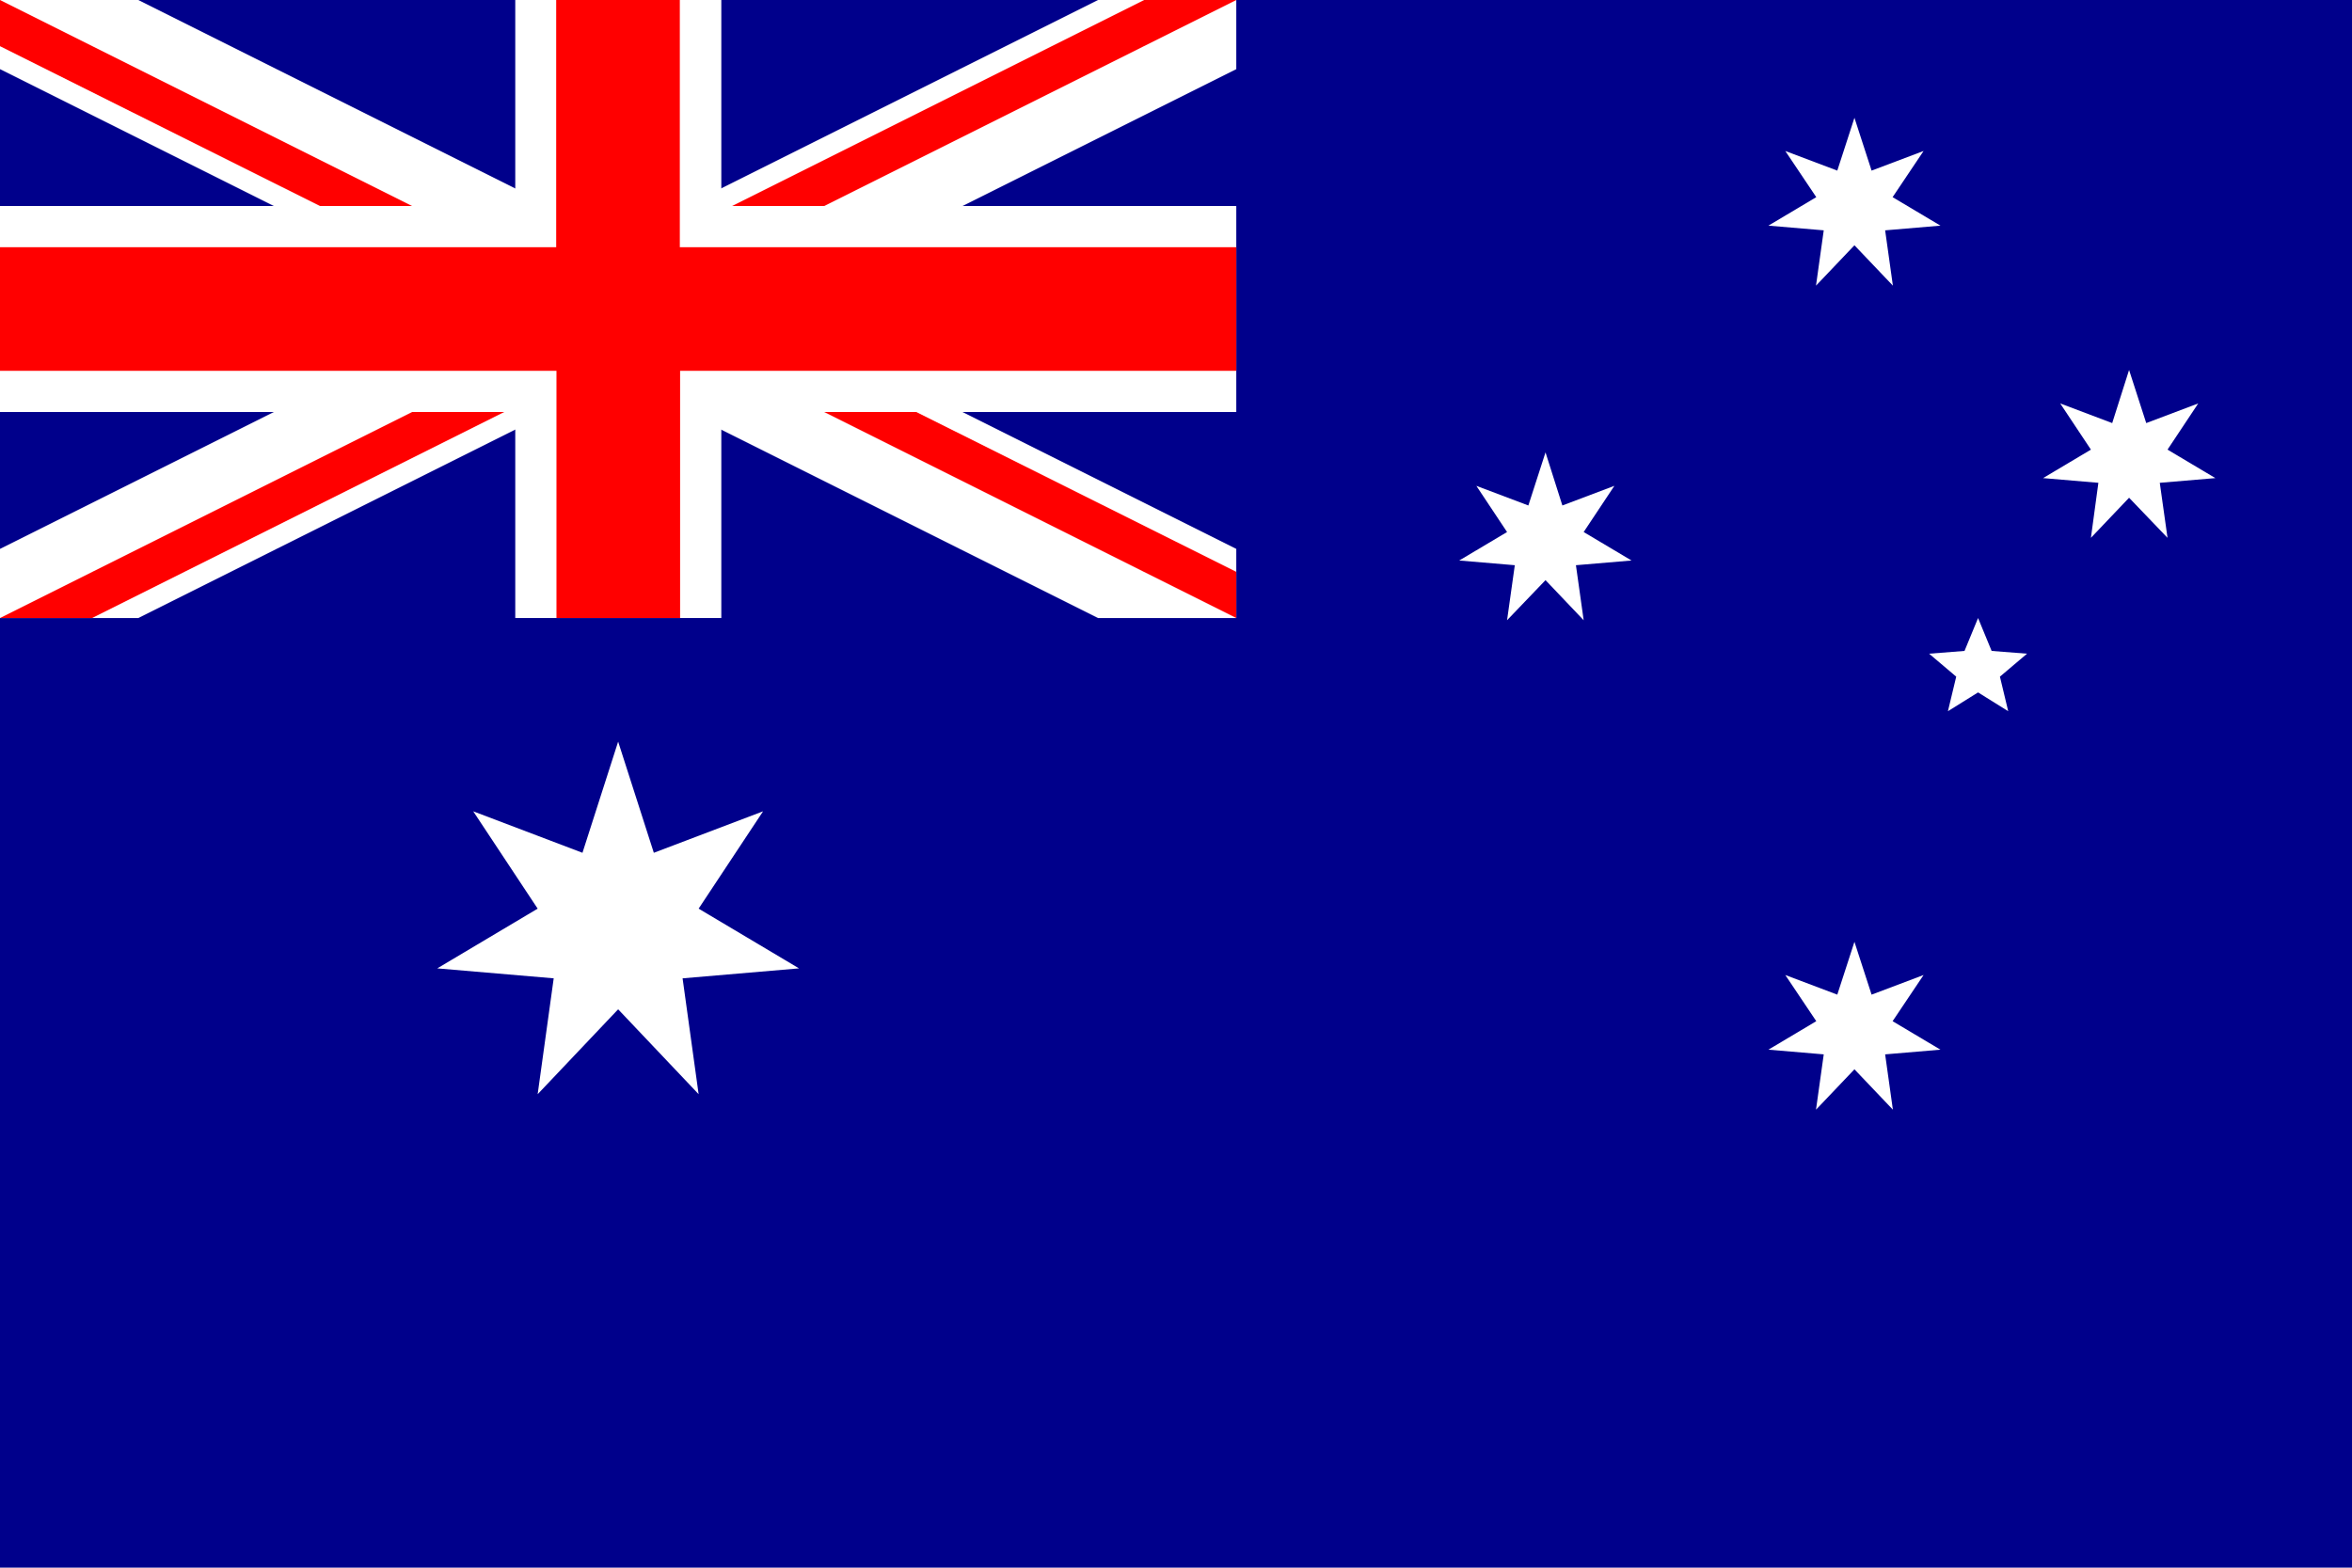 <?xml version="1.0" encoding="utf-8"?>
<!-- Generator: Adobe Illustrator 19.2.1, SVG Export Plug-In . SVG Version: 6.00 Build 0)  -->
<svg version="1.1" id="Ebene_1" xmlns="http://www.w3.org/2000/svg" xmlns:xlink="http://www.w3.org/1999/xlink" x="0px" y="0px"
	 viewBox="0 0 850.4 566.9" style="enable-background:new 0 0 850.4 566.9;" xml:space="preserve">
<style type="text/css">
	.st0{fill:#00008B;}
	.st1{fill:#FFFFFF;}
	.st2{fill:#FF0000;}
</style>
<path class="st0" d="M0,0h850.4v566.9H0V0z"/>
<polygon id="Star7" class="st1" points="223.5,268.2 236.4,308.4 275.9,293.4 252.6,328.6 288.9,350.2 246.8,353.8 252.6,395.7 
	223.5,365 194.4,395.7 200.2,353.8 158.1,350.2 194.4,328.6 171.1,293.4 210.6,308.4 "/>
<polygon id="Star7_1_" class="st1" points="670.5,340.6 676.7,359.7 695.5,352.6 684.3,369.3 701.6,379.6 681.6,381.3 684.4,401.3 
	670.5,386.7 656.6,401.3 659.4,381.3 639.4,379.6 656.7,369.3 645.5,352.6 664.3,359.7 "/>
<polygon id="Star7_2_" class="st1" points="558.8,163.6 564.9,182.8 583.7,175.7 572.6,192.4 589.9,202.7 569.8,204.4 572.6,224.3 
	558.8,209.8 544.9,224.3 547.7,204.4 527.6,202.7 544.9,192.4 533.8,175.7 552.6,182.8 "/>
<polygon id="Star7_3_" class="st1" points="670.5,42.6 676.7,61.7 695.5,54.6 684.3,71.3 701.6,81.6 681.6,83.3 684.4,103.3 
	670.5,88.7 656.6,103.3 659.4,83.3 639.4,81.6 656.7,71.3 645.5,54.6 664.3,61.7 "/>
<polygon id="Star7_4_" class="st1" points="769.8,133.8 776,153 794.8,145.9 783.7,162.6 801,172.9 780.9,174.6 783.7,194.5 
	769.8,180 756,194.5 758.7,174.6 738.7,172.9 756,162.6 744.9,145.9 763.7,153 "/>
<polygon id="Star5" class="st1" points="715.2,223.5 720.1,235.4 732.9,236.4 723.1,244.7 726.1,257.2 715.2,250.4 704.3,257.2 
	707.3,244.7 697.5,236.4 710.3,235.4 "/>
<path id="White_Cross" class="st1" d="M186.3,0h74.5v74.5H447V149H260.8v74.5h-74.5V149H0V74.5h186.3V0z"/>
<path id="White_Diagonal" class="st1" d="M0,0h50l397,198.5v25h-50L0,25V0z"/>
<path id="White_Diagonal_1_" class="st1" d="M447,0h-50L0,198.5v25h50L447,25V0z"/>
<path id="Red_Cross" class="st2" d="M201.1,0h44.7v89.4H447v44.7H245.9v89.4h-44.7v-89.4H0V89.4h201.1V0z"/>
<path id="Red_Diagonals" class="st2" d="M0,0l149,74.5h-33.3L0,16.7V0z M447,0h-33.3l-149,74.5H298L447,0z"/>
<path id="Red_Diagonals_1_" class="st2" d="M447,223.5L298,149h33.3L447,206.8V223.5z M0,223.5h33.3l149-74.5H149L0,223.5z"/>
</svg>

